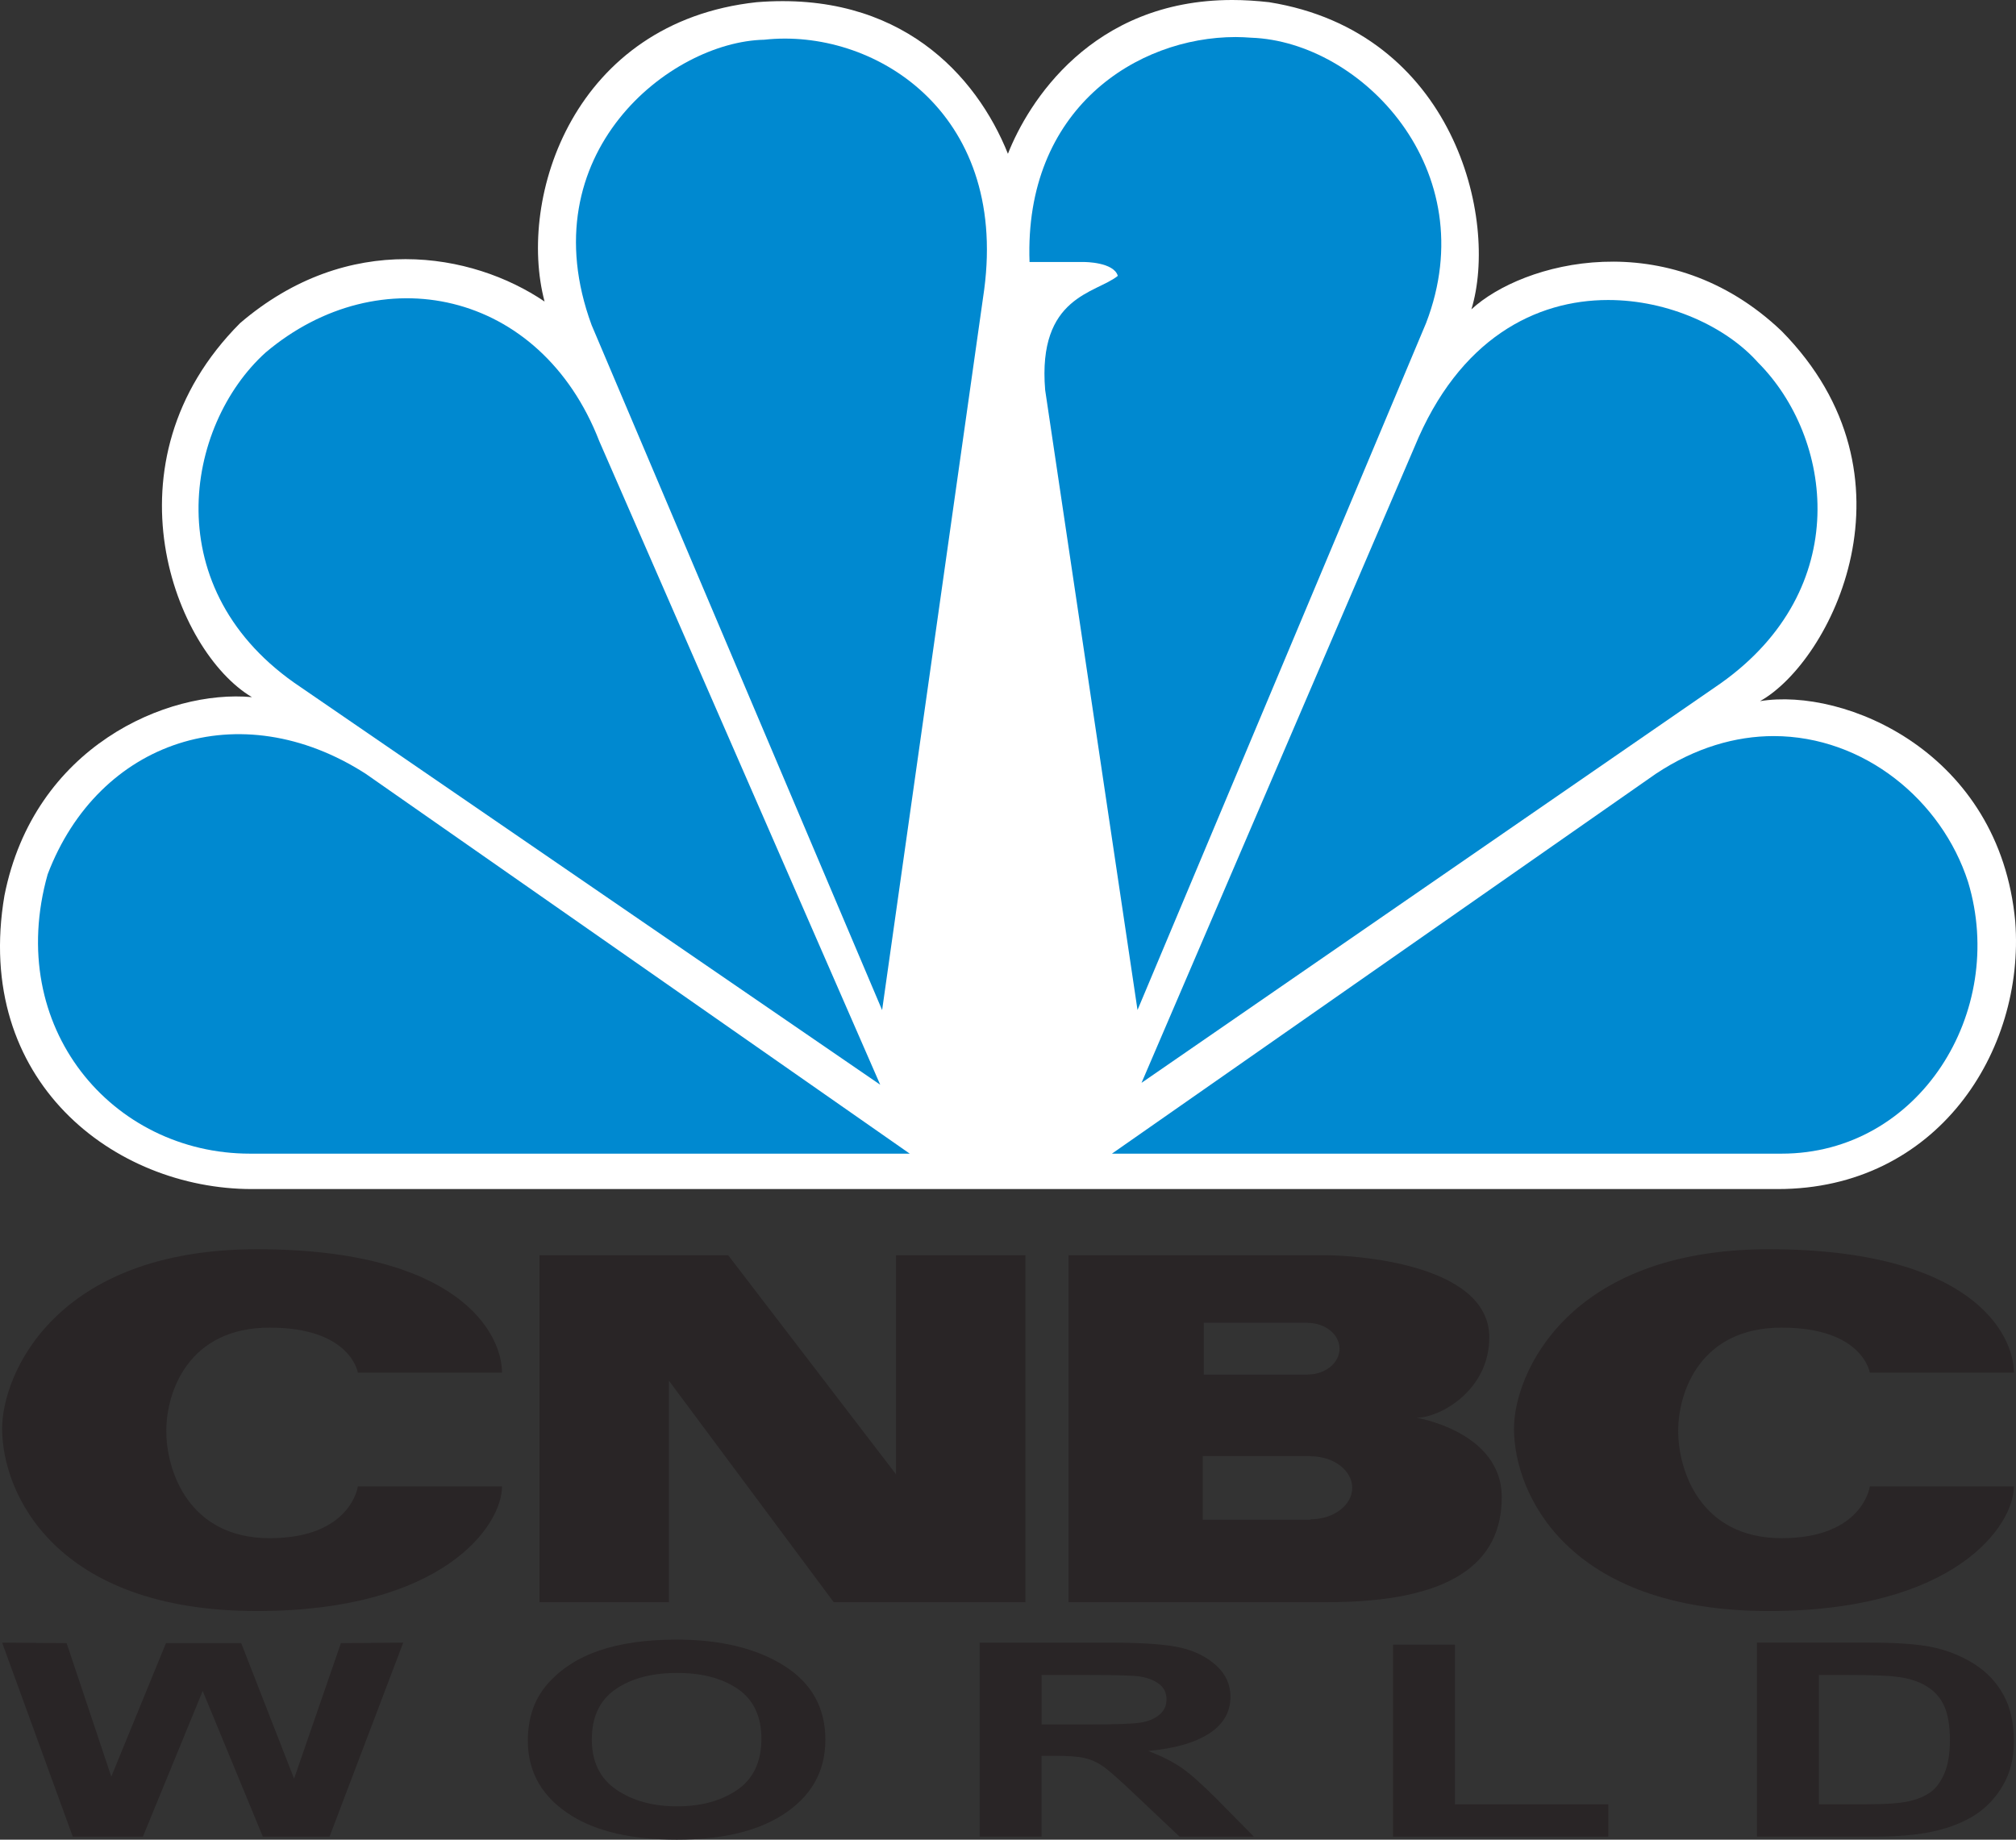 <?xml version="1.0" encoding="utf-8"?>
<!-- Generator: Adobe Illustrator 16.0.0, SVG Export Plug-In . SVG Version: 6.00 Build 0)  -->
<!DOCTYPE svg PUBLIC "-//W3C//DTD SVG 1.1//EN" "http://www.w3.org/Graphics/SVG/1.1/DTD/svg11.dtd">
<svg version="1.1"
	 id="svg3100" xmlns:dc="http://purl.org/dc/elements/1.1/" xmlns:cc="http://creativecommons.org/ns#" xmlns:rdf="http://www.w3.org/1999/02/22-rdf-syntax-ns#" xmlns:svg="http://www.w3.org/2000/svg" xmlns:sodipodi="http://sodipodi.sourceforge.net/DTD/sodipodi-0.dtd" xmlns:inkscape="http://www.inkscape.org/namespaces/inkscape" sodipodi:docname="NBC_30_Conn.png" inkscape:version="0.48.5 r10040"
	 xmlns="http://www.w3.org/2000/svg" xmlns:xlink="http://www.w3.org/1999/xlink" x="0px" y="0px" width="700.805px"
	 height="639.578px" viewBox="0 0 700.805 639.578" enable-background="new 0 0 700.805 639.578" xml:space="preserve">
<rect x="0" y="0" width="700.805" height="639.578" fill="#333333" stroke="none"/>
<g>
	<path id="path3113" inkscape:connector-curvature="0" fill="#FFFFFF" d="M350.377,53.46c-10.925-27.278-37.54-56.738-87.388-52.691
		c-63.499,6.903-83.287,67.756-73.689,104.059c-25.291-17.125-68.294-24.655-105.829,7.497
		c-48.464,48.581-22.541,114.281,4.101,130.04c-29.362-2.718-75.768,17.122-86.034,69.022
		C-9.382,375.825,39.74,413.39,87.573,413.39h530.413c55.313,0,86-47.852,82.559-92.979c-5.428-58.896-59.322-81.493-88.721-76.651
		c24.563-13.704,57.365-78.076,7.484-128.682c-39.594-37.662-90.07-23.958-107.818-7.532c9.568-31.462-6.121-96.498-70.34-106.784
		c-4.439-0.497-8.715-0.763-12.787-0.763C379.34,0.006,357.295,35.842,350.377,53.46"/>
	<path id="path3115" inkscape:connector-curvature="0" fill="#0089D0" d="M92.305,122.579
		c-28.003,25.35-38.195,82.79,12.286,116.368l201.391,138.169l-97.648-223.713C187.872,100.612,131.894,89.1,92.305,122.579"/>
	<path id="path3117" inkscape:connector-curvature="0" fill="#0089D0" d="M265.665,13.81c-32.736,0.667-81.893,39.65-60.017,99.178
		l100.995,238.187l35.489-250.526C350.344,38.398,303.234,9.662,265.665,13.81"/>
	<path id="path3119" inkscape:connector-curvature="0" fill="#0089D0" d="M357.891,91.093h19.098c0,0,10.197,0,11.586,4.811
		c-7.516,6.137-27.971,6.906-25.254,39.687l32.104,215.548l100.304-238.811c20.518-53.322-22.547-97.854-60.748-99.215
		c-1.785-0.128-3.576-0.232-5.43-0.232C395.264,12.881,355.971,37.8,357.891,91.093"/>
	<path id="path3121" inkscape:connector-curvature="0" fill="#0089D0" d="M491.691,155.432l-94.872,221.03L598.15,237.563
		c46.41-32.918,38.926-85.546,12.947-111.56c-10.891-12.244-30.889-21.702-52.072-21.702
		C534,104.296,507.216,117.57,491.691,155.432"/>
	<path id="path3123" inkscape:connector-curvature="0" fill="#0089D0" d="M575.609,269.012L386.534,401.079h232.806
		c47.764,0,78.457-49.246,64.813-94.438c-9.139-28.406-36.178-50.705-67.561-50.736C603.382,255.91,589.373,259.889,575.609,269.012
		"/>
	<path id="path3125" inkscape:connector-curvature="0" fill="#0089D0" d="M86.879,401.079H316.25L127.127,269.012
		c-43.692-28.072-92.82-11.646-110.556,34.939C1.538,357.278,39.075,401.079,86.879,401.079"/>
	<path fill="#292526" d="M0.739,496.659c0,22.491,18.387,63.433,88.595,63.433c64.73,0,85.174-29.701,85.174-43.32h-50.113
		c0,0-2.38,17.992-30.649,17.992c-28.287,0-35.937-23.611-35.937-37.264c0-13.601,7.65-35.938,35.937-35.938
		c28.269,0,30.649,15.666,30.649,15.666h50.113c0-13.635-15-42.918-85.174-42.918C19.125,434.31,0.739,477.912,0.739,496.659"/>
	<path fill="#292526" d="M526.294,496.659c0,22.491,18.406,63.433,88.596,63.433c64.723,0,85.176-29.701,85.176-43.32h-50.078
		c0,0-2.391,17.992-30.668,17.992c-28.289,0-35.947-23.611-35.947-37.264c0-13.601,7.658-35.938,35.947-35.938
		c28.277,0,30.668,15.666,30.668,15.666h50.078c0-13.635-14.984-42.918-85.176-42.918
		C544.701,434.31,526.294,477.912,526.294,496.659"/>
	<polyline fill="#292526" points="311.467,436.41 311.467,512.55 253.146,436.41 187.54,436.41 187.54,557.011 232.517,557.011 
		232.517,479.995 289.816,557.011 356.447,557.011 356.447,436.41 311.467,436.41 	"/>
	<path fill="#292526" d="M455.593,528.199v0.158h-37.477v-22.143h37.477v0.071c8.002,0,14.469,4.919,14.469,10.974
		C470.062,523.3,463.595,528.199,455.593,528.199 M418.462,459.866h36.109v0.052c6.117,0,11.078,4.024,11.078,8.979
		c0,4.973-4.961,8.963-11.078,8.963v0.054h-36.109V459.866z M492.4,492.894c8.189,0,25.309-9.504,25.309-27.918
		c0-26.221-48.826-28.566-56.316-28.566H371.43v120.602h89.962c43.268,0,60.648-13.67,60.648-36.496
		C522.041,497.69,492.4,492.894,492.4,492.894z"/>
	<g>
		<polygon id="polygon3042" fill="#292526" points="25.296,638.527 0.739,571.081 23.165,571.26 38.688,617.669 57.69,571.26 
			83.847,571.26 102.232,618.371 118.503,571.26 140.176,571.081 114.557,638.527 91.366,638.527 70.459,587.879 49.678,638.527 		
			"/>
		<path id="path3044" inkscape:connector-curvature="0" fill="#292526" d="M183.49,605.199c0-7.991,2.289-14.582,6.875-19.786
			c4.585-5.204,10.572-9.067,17.963-11.595c7.391-2.522,16.346-3.793,26.877-3.793c15.258,0,27.688,3.018,37.297,9.037
			c9.613,6.025,14.417,14.622,14.417,25.787c0,11.229-5.084,20.017-15.253,26.357c-8.942,5.584-21.061,8.371-36.375,8.371
			c-15.431,0-27.62-2.757-36.547-8.287C188.577,624.946,183.49,616.253,183.49,605.199L183.49,605.199L183.49,605.199
			L183.49,605.199z M205.729,604.758c0,7.747,2.836,13.552,8.51,17.42c5.673,3.873,12.705,5.81,21.099,5.81
			c8.45,0,15.448-1.926,21.01-5.765c5.555-3.848,8.337-9.748,8.337-17.729c0-7.742-2.709-13.491-8.117-17.25
			c-5.407-3.753-12.476-5.629-21.23-5.629c-8.748,0-15.875,1.896-21.368,5.674C208.478,591.083,205.729,596.897,205.729,604.758
			L205.729,604.758z"/>
		<path id="path3046" inkscape:connector-curvature="0" fill="#292526" d="M340.549,638.527v-67.441h45.328
			c11.59,0,19.867,0.601,24.836,1.812c4.959,1.206,9.043,3.298,12.24,6.275c3.193,2.968,4.789,6.545,4.789,10.729
			c0,5.305-2.477,9.573-7.436,12.781c-4.965,3.208-12.016,5.225-21.153,6.045c4.604,1.781,8.412,3.703,11.425,5.75
			c3.018,2.057,7.121,5.694,12.341,10.914l12.945,13.136h-25.826l-15.474-14.632c-5.569-5.284-9.338-8.607-11.294-9.943
			c-1.972-1.336-4.059-2.262-6.256-2.768c-2.196-0.5-5.729-0.761-10.589-0.761h-4.339v28.099h-21.538V638.527L340.549,638.527
			L340.549,638.527z M362.078,599.535h15.924c9.723,0,15.908-0.216,18.565-0.666c2.657-0.436,4.804-1.341,6.455-2.702
			s2.478-3.163,2.478-5.409c0-2.188-0.826-3.929-2.478-5.234c-1.651-1.302-3.893-2.192-6.716-2.658
			c-2.006-0.35-7.812-0.535-17.419-0.535h-16.805v17.205H362.078L362.078,599.535z"/>
		<polygon id="polygon3048" fill="#292526" points="484.246,638.527 484.246,571.786 505.779,571.786 505.779,627.283 
			559.083,627.283 559.083,638.527 		"/>
		<path id="path3050" inkscape:connector-curvature="0" fill="#292526" d="M610.752,571.081h39.253
			c9.924,0,17.41,0.575,22.459,1.727c5.055,1.15,9.708,3.072,13.957,5.784c4.253,2.708,7.596,6.256,10.013,10.609
			c2.418,4.358,3.634,9.783,3.634,16.269c0,5.83-1.276,10.914-3.809,15.243c-2.537,4.333-5.765,7.751-9.658,10.254
			c-3.908,2.502-8.612,4.394-14.137,5.659c-5.52,1.267-12.621,1.901-21.303,1.901h-40.409V571.081L610.752,571.081L610.752,571.081
			L610.752,571.081z M632.291,582.32v44.963h16.089c6.896,0,11.885-0.335,14.987-1.016c3.093-0.681,5.63-1.717,7.606-3.113
			c1.977-1.386,3.603-3.563,4.904-6.525c1.296-2.967,1.946-6.851,1.946-11.649c0-5.034-0.671-8.998-1.991-11.9
			c-1.326-2.897-3.389-5.199-6.19-6.886c-2.803-1.687-6.205-2.772-10.204-3.237c-3.012-0.421-8.822-0.631-17.425-0.631h-9.723
			V582.32L632.291,582.32z"/>
	</g>
</g>
</svg>
